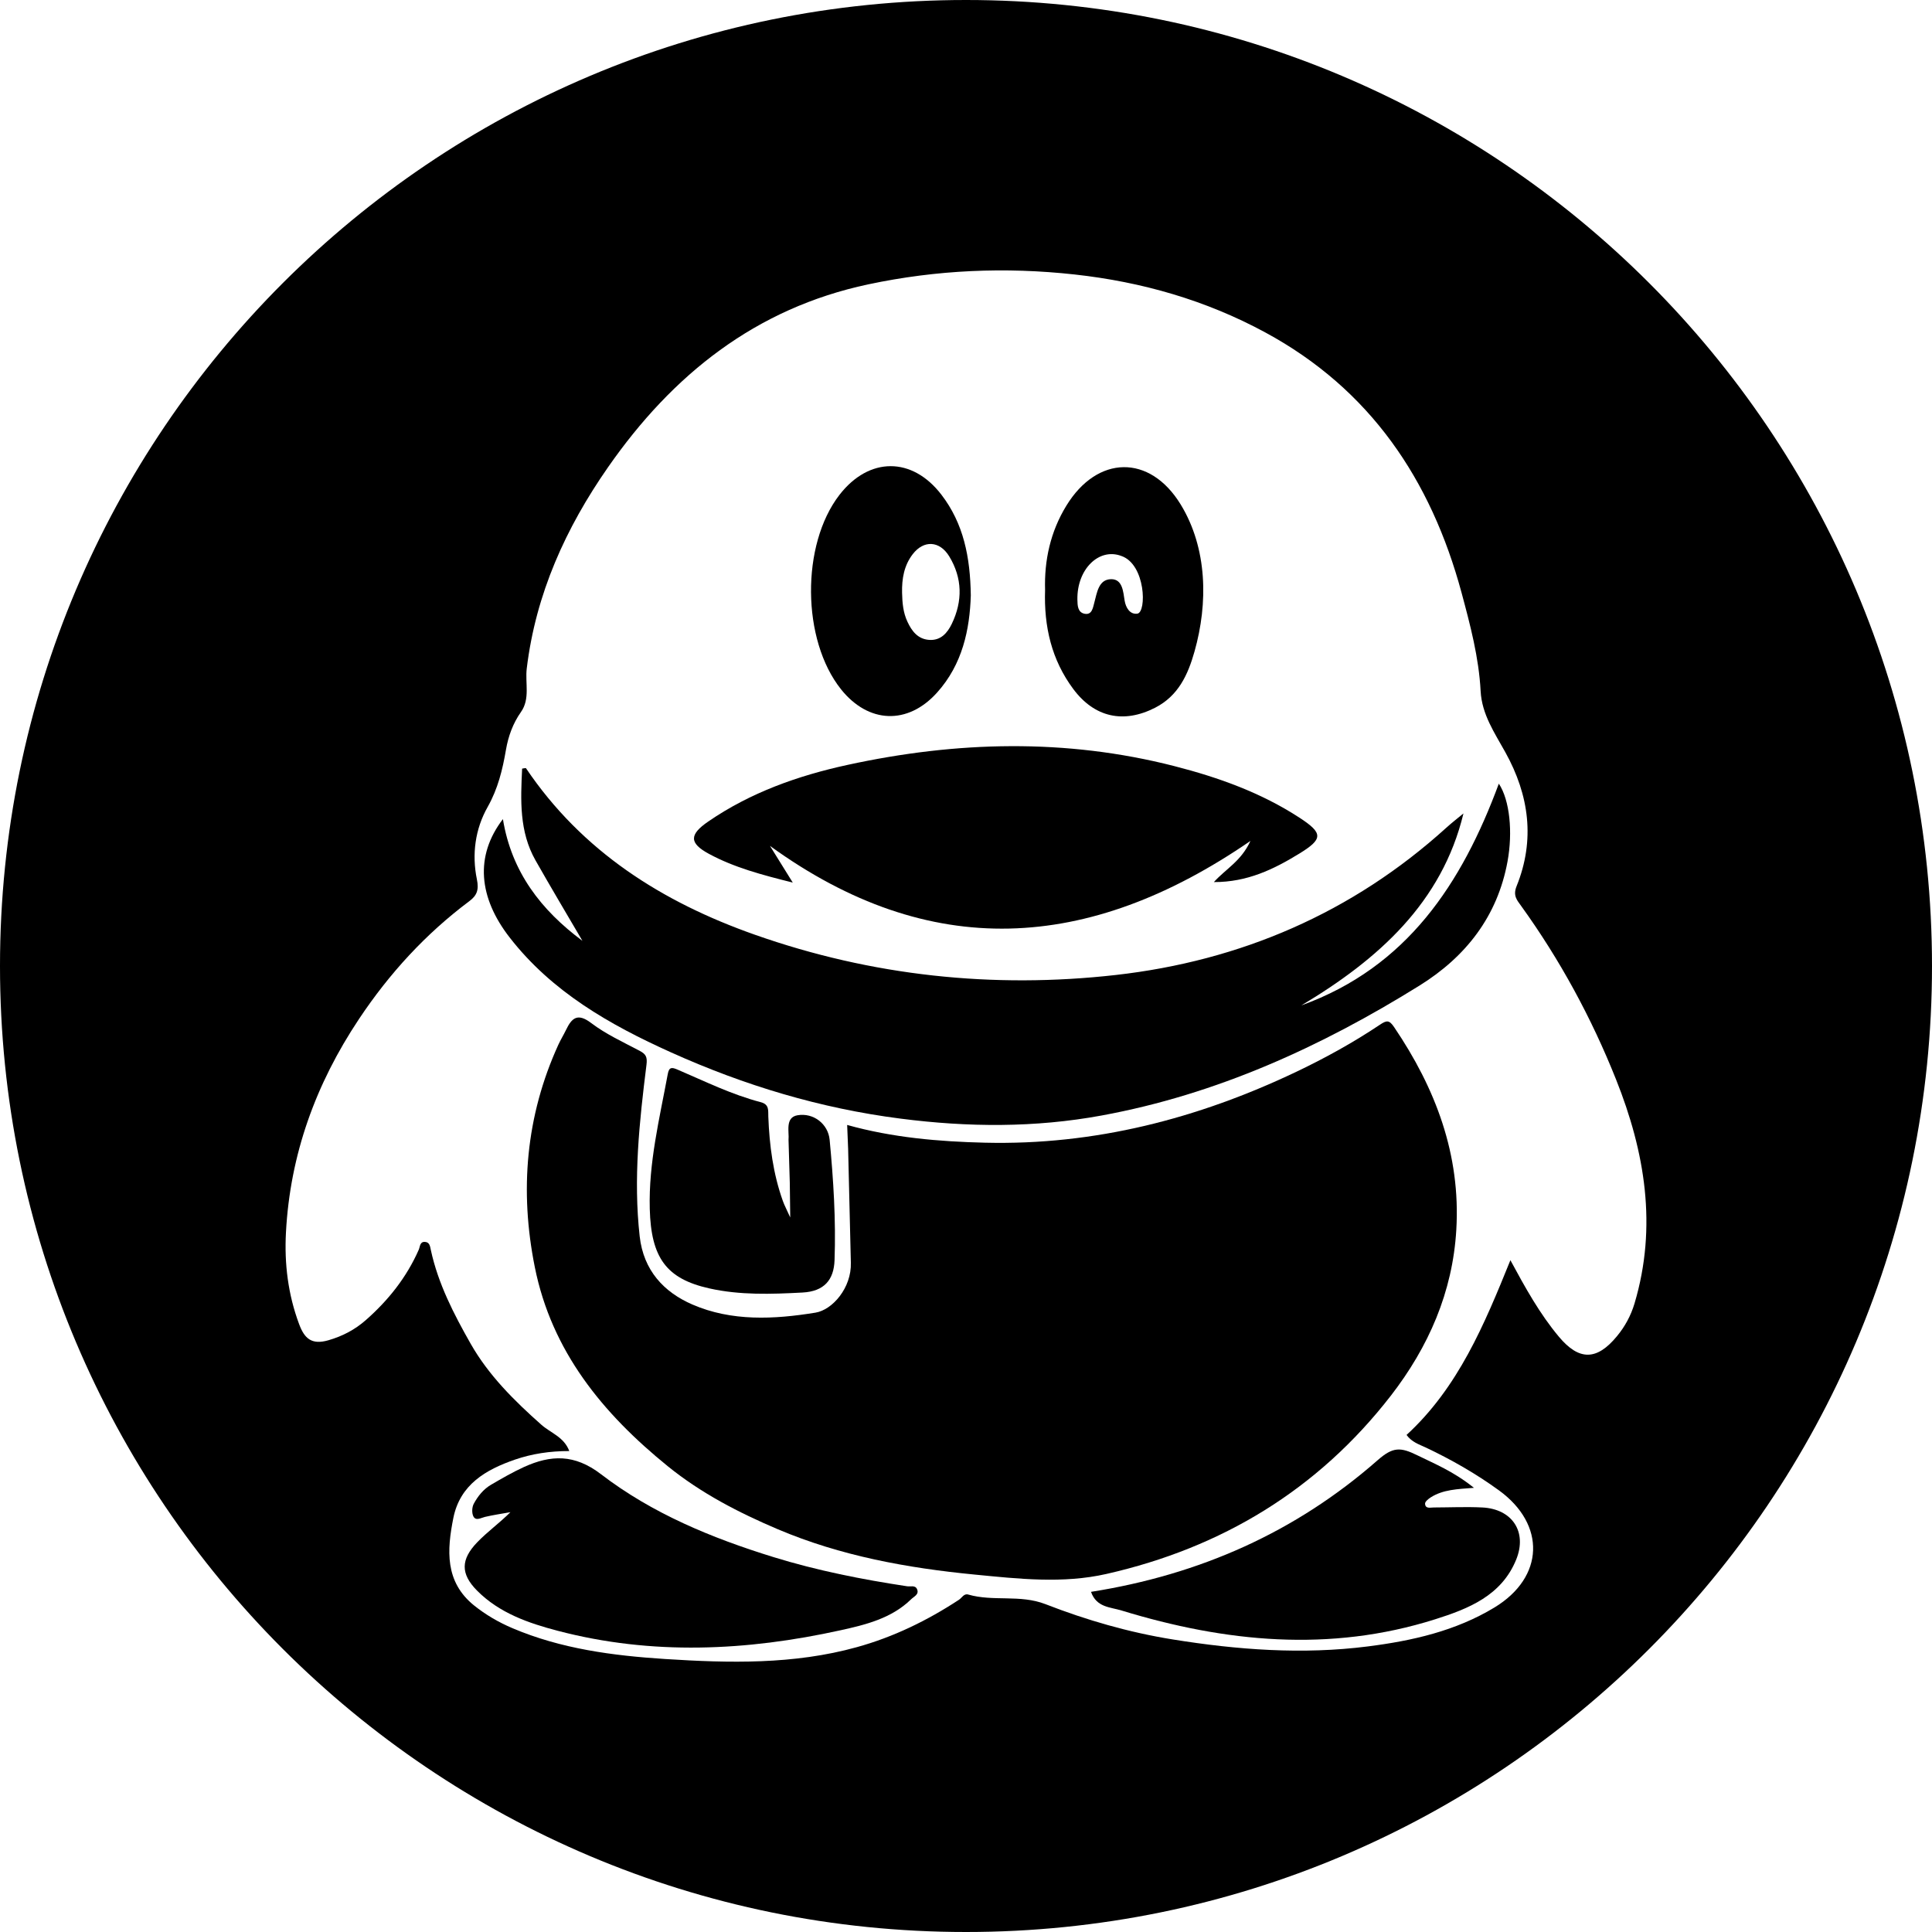 <?xml version="1.0" encoding="iso-8859-1"?>
<!-- Uploaded to: SVG Repo, www.svgrepo.com, Generator: SVG Repo Mixer Tools -->
<!DOCTYPE svg PUBLIC "-//W3C//DTD SVG 1.1//EN" "http://www.w3.org/Graphics/SVG/1.1/DTD/svg11.dtd">
<svg fill="#000000" version="1.1" id="Capa_1" xmlns="http://www.w3.org/2000/svg" xmlns:xlink="http://www.w3.org/1999/xlink" 
	 width="800px" height="800px" viewBox="0 0 97.75 97.75" xml:space="preserve"
	>
<g>
	<g>
		<path d="M45.89,80.257c-2.284-0.346-4.543-0.792-6.758-1.476c-3.123-0.965-6.132-2.204-8.723-4.192
			c-1.346-1.032-2.539-0.981-3.898-0.366c-0.571,0.26-1.117,0.578-1.662,0.895c-0.389,0.227-0.673,0.581-0.88,0.968
			c-0.091,0.173-0.104,0.467-0.018,0.636c0.126,0.243,0.375,0.077,0.586,0.026c0.426-0.099,0.858-0.162,1.288-0.239
			c-0.56,0.557-1.162,0.986-1.68,1.524c-0.834,0.866-0.85,1.593-0.015,2.437c1.128,1.143,2.613,1.654,4.091,2.041
			c4.76,1.248,9.554,1.021,14.313-0.029c1.258-0.277,2.571-0.597,3.56-1.563c0.147-0.146,0.423-0.244,0.303-0.517
			C46.306,80.191,46.064,80.284,45.89,80.257z"/>
		<path d="M35.869,43.201c1.277,0.69,2.677,1.063,4.241,1.453c-0.439-0.707-0.796-1.281-1.153-1.856
			c8.071,5.847,16.104,5.392,24.309-0.251c-0.472,1.029-1.24,1.407-1.85,2.082c1.688,0.006,3.029-0.647,4.318-1.438
			c1.207-0.74,1.222-1.032,0.016-1.818c-1.943-1.267-4.105-2.041-6.339-2.613c-5.5-1.408-11.021-1.259-16.527-0.061
			c-2.504,0.544-4.914,1.397-7.055,2.869C34.873,42.226,34.86,42.655,35.869,43.201z"/>
		<path d="M58.443,35.808c1.173-0.601,1.66-1.663,1.994-2.846c0.692-2.446,0.654-5.22-0.699-7.436
			c-1.563-2.557-4.219-2.501-5.785,0.059c-0.811,1.324-1.121,2.772-1.077,4.264c-0.063,1.855,0.33,3.538,1.426,5.011
			C55.375,36.301,56.848,36.623,58.443,35.808z M56.734,28.129c1.234,0.42,1.289,2.853,0.81,2.919
			c-0.379,0.053-0.584-0.31-0.642-0.654c-0.073-0.435-0.098-1.098-0.684-1.09c-0.637,0.009-0.713,0.679-0.852,1.19
			c-0.072,0.269-0.12,0.631-0.492,0.559c-0.354-0.069-0.357-0.434-0.363-0.71C54.482,28.799,55.602,27.702,56.734,28.129z"/>
		<path d="M47.409,35.043c1.291-1.432,1.655-3.2,1.709-4.916c-0.027-1.941-0.367-3.641-1.489-5.1
			c-1.481-1.928-3.663-1.918-5.156,0.011c-1.952,2.524-1.913,7.346,0.081,9.84C43.936,36.606,45.924,36.693,47.409,35.043z
			 M46.18,28.038c0.556-0.722,1.36-0.686,1.847,0.112c0.668,1.102,0.684,2.262,0.13,3.412c-0.222,0.46-0.559,0.858-1.151,0.813
			c-0.572-0.044-0.872-0.442-1.094-0.919c-0.219-0.465-0.26-0.962-0.271-1.464C45.625,29.287,45.739,28.611,46.18,28.038z"/>
		<path d="M69.706,73.876c-4.151,3.646-9.009,5.796-14.506,6.664c0.278,0.791,0.967,0.767,1.545,0.944
			c5.248,1.604,10.534,2.131,15.864,0.445c1.688-0.533,3.365-1.197,4.105-3.027c0.564-1.396-0.199-2.553-1.713-2.631
			c-0.818-0.041-1.639-0.002-2.459,0c-0.177,0-0.422,0.08-0.441-0.187c-0.009-0.104,0.166-0.248,0.287-0.324
			c0.619-0.395,1.346-0.419,2.187-0.483c-1.039-0.834-1.978-1.209-2.865-1.646C70.85,73.208,70.473,73.204,69.706,73.876z"/>
		<path d="M48.875,0C21.882,0,0,21.883,0,48.875S21.882,97.75,48.875,97.75S97.75,75.867,97.75,48.875S75.868,0,48.875,0z
			 M82.698,65.953c-0.185,0.615-0.48,1.158-0.884,1.648c-1.013,1.233-1.912,1.264-2.944,0.028c-0.97-1.159-1.7-2.479-2.451-3.869
			c-1.317,3.253-2.638,6.438-5.254,8.841c0.267,0.368,0.637,0.479,0.974,0.637c1.299,0.615,2.538,1.322,3.707,2.172
			c2.371,1.724,2.295,4.386-0.232,5.92c-1.965,1.191-4.162,1.686-6.406,1.971c-3.311,0.422-6.602,0.174-9.885-0.355
			c-2.209-0.356-4.352-0.975-6.424-1.782c-1.293-0.503-2.637-0.12-3.912-0.488c-0.218-0.063-0.317,0.165-0.469,0.265
			c-1.604,1.053-3.317,1.886-5.166,2.397c-3.19,0.886-6.459,0.808-9.714,0.599c-2.633-0.17-5.253-0.513-7.72-1.563
			c-0.7-0.299-1.349-0.677-1.936-1.149c-1.481-1.199-1.369-2.801-1.045-4.422c0.34-1.695,1.646-2.445,3.114-2.953
			c0.859-0.295,1.77-0.436,2.752-0.434c-0.266-0.715-0.941-0.912-1.415-1.333c-1.362-1.208-2.665-2.495-3.575-4.097
			c-0.852-1.5-1.646-3.035-2.015-4.744c-0.04-0.191-0.063-0.397-0.299-0.408c-0.261-0.014-0.241,0.236-0.313,0.398
			c-0.615,1.398-1.544,2.563-2.684,3.564c-0.547,0.479-1.164,0.805-1.885,1.014c-0.857,0.248-1.215-0.093-1.484-0.818
			c-0.559-1.5-0.75-3.049-0.665-4.635c0.21-3.946,1.505-7.512,3.696-10.801c1.539-2.31,3.37-4.307,5.586-5.965
			c0.375-0.281,0.49-0.563,0.378-1.103c-0.259-1.257-0.089-2.541,0.545-3.66c0.521-0.923,0.754-1.887,0.928-2.902
			c0.117-0.677,0.351-1.326,0.759-1.905c0.471-0.668,0.203-1.469,0.291-2.197c0.456-3.78,1.977-7.119,4.115-10.188
			c3.255-4.672,7.458-8.039,13.172-9.251c3.453-0.732,6.921-0.884,10.431-0.498c3.406,0.375,6.641,1.303,9.648,2.932
			c5.303,2.87,8.383,7.442,9.93,13.165c0.441,1.639,0.876,3.277,0.966,4.982c0.063,1.182,0.708,2.113,1.25,3.093
			c1.207,2.174,1.515,4.44,0.569,6.778c-0.194,0.48,0.023,0.709,0.233,1.001c1.966,2.727,3.558,5.663,4.798,8.773
			C83.227,58.279,83.861,62.05,82.698,65.953z"/>
		<path d="M69.82,51.844c-1.355,0.907-2.781,1.693-4.258,2.396c-4.979,2.364-10.181,3.709-15.731,3.575
			c-2.334-0.056-4.683-0.258-6.969-0.898l0.049,1.2l0.138,5.771c0.038,1.273-0.935,2.389-1.793,2.526
			c-2.102,0.342-4.24,0.448-6.223-0.411c-1.437-0.623-2.476-1.718-2.669-3.455c-0.325-2.914-0.016-5.793,0.344-8.67
			c0.051-0.408-0.031-0.546-0.35-0.715c-0.83-0.439-1.701-0.837-2.443-1.4c-0.691-0.525-0.983-0.266-1.277,0.346
			c-0.122,0.252-0.271,0.494-0.388,0.748c-1.651,3.617-1.966,7.396-1.192,11.25c0.854,4.262,3.432,7.404,6.729,10.078
			c1.694,1.371,3.593,2.349,5.565,3.187c3.176,1.348,6.541,1.961,9.953,2.293c2.225,0.216,4.469,0.471,6.68-0.032
			c5.838-1.324,10.697-4.263,14.384-9.017c1.909-2.466,3.129-5.243,3.313-8.398c0.225-3.801-1.047-7.149-3.145-10.249
			C70.288,51.598,70.158,51.619,69.82,51.844z"/>
		<path d="M65.841,50.869c3.894-2.324,7.115-5.201,8.203-9.713c-0.237,0.199-0.563,0.447-0.866,0.722
			c-4.762,4.315-10.422,6.739-16.729,7.452c-6.201,0.699-12.339,0.049-18.261-2.039c-4.684-1.651-8.737-4.211-11.575-8.421
			c-0.016-0.021-0.105,0.009-0.196,0.018c-0.077,1.59-0.15,3.182,0.676,4.64c0.775,1.367,1.581,2.717,2.375,4.074
			c-2.091-1.554-3.587-3.483-4.023-6.16c-1.435,1.871-1.224,3.975,0.338,5.986c2.136,2.754,5.073,4.424,8.165,5.816
			c3.705,1.67,7.562,2.836,11.623,3.354c3.408,0.438,6.783,0.463,10.16-0.158c5.822-1.067,11.109-3.477,16.094-6.578
			c2.328-1.449,3.943-3.491,4.451-6.289c0.266-1.46,0.117-3.078-0.442-3.924C73.966,44.697,71.193,48.934,65.841,50.869z"/>
		<path d="M38.873,56.495c-0.012-0.313,0.056-0.616-0.386-0.731c-1.462-0.381-2.816-1.051-4.199-1.643
			c-0.297-0.129-0.436-0.141-0.502,0.221c-0.419,2.26-0.973,4.497-0.911,6.822c0.065,2.471,0.835,3.537,3.015,4.023
			c1.553,0.347,3.127,0.293,4.71,0.209c1.108-0.058,1.589-0.648,1.624-1.633c0.073-2.044-0.057-4.078-0.248-6.093
			c-0.076-0.808-0.821-1.379-1.622-1.244c-0.646,0.108-0.416,0.843-0.458,1.245l0.064,2.171l0.022,1.755
			c-0.175-0.396-0.294-0.609-0.374-0.836C39.116,59.383,38.928,57.95,38.873,56.495z"/>
	</g>
</g>
</svg>